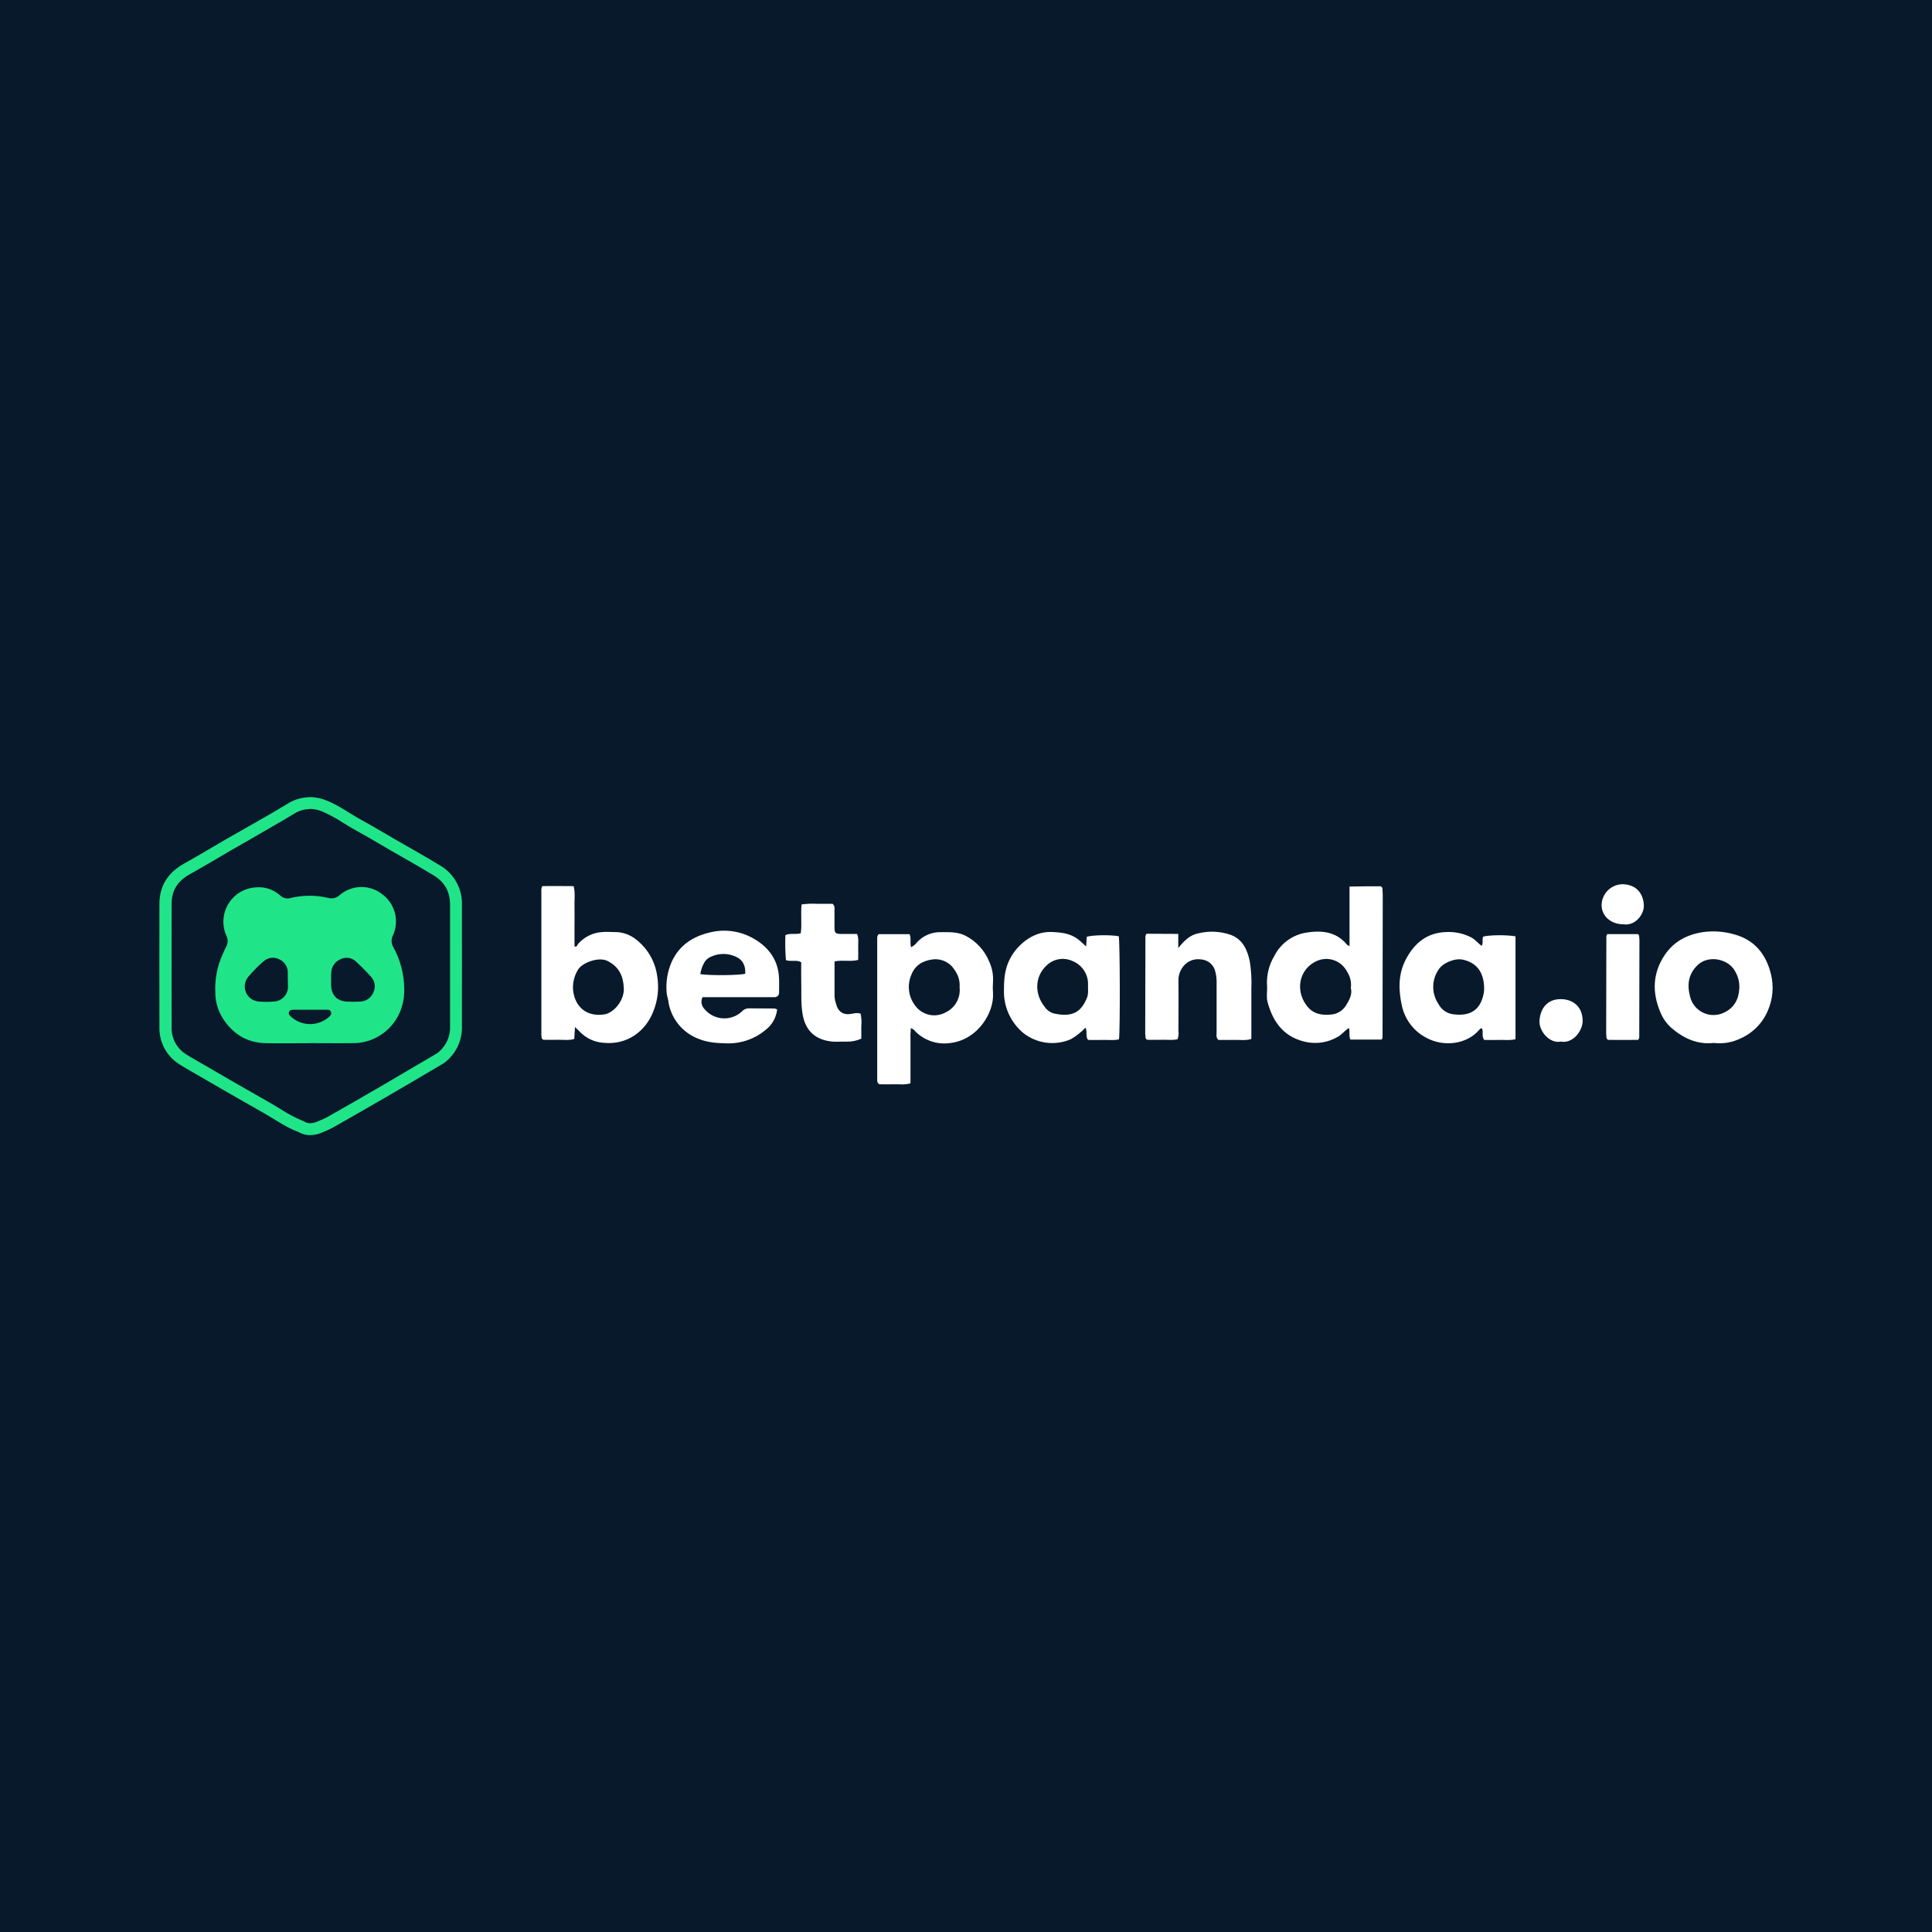 <svg width="400" height="400" viewBox="0 0 400 400" fill="none" xmlns="http://www.w3.org/2000/svg">
<rect width="400" height="400" fill="#07192B"/>
<g clip-path="url(#clip0_9160_4006)">
<path d="M64.346 233.767C63.74 233.806 63.134 233.678 62.595 233.397C62.481 233.325 62.359 233.265 62.232 233.218C60.484 232.49 58.808 231.601 57.226 230.561C56.493 230.111 55.728 229.649 54.958 229.217C52.808 227.984 50.665 226.751 48.528 225.518L47.591 224.982C45.187 223.596 42.783 222.203 40.379 220.802L39.719 220.419C39.103 220.056 38.486 219.71 37.901 219.334C36.743 218.632 35.794 217.633 35.152 216.441C34.511 215.248 34.2 213.906 34.252 212.552C34.252 204.439 34.221 195.802 34.252 187.133C34.252 183.896 35.712 181.517 38.696 179.871C40.681 178.767 42.66 177.602 44.577 176.474L47.48 174.772L50.711 172.922L55.118 170.376L55.999 169.864C57.343 169.094 58.73 168.292 60.08 167.46C61.281 166.673 62.682 166.245 64.118 166.227C65.241 166.242 66.35 166.481 67.379 166.93C68.876 167.604 70.319 168.394 71.694 169.291C72.514 169.797 73.365 170.321 74.234 170.795C75.972 171.745 77.717 172.768 79.406 173.761L81.57 175.025L84.134 176.492C86.224 177.682 88.375 178.915 90.452 180.191C93.14 181.831 94.441 184.205 94.428 187.448C94.428 191.41 94.428 195.374 94.428 199.34C94.428 203.687 94.428 208.033 94.428 212.38C94.483 213.569 94.266 214.755 93.794 215.848C93.322 216.941 92.607 217.912 91.704 218.687C91.475 218.891 91.228 219.073 90.964 219.229C86.427 221.905 82.759 224.057 79.406 226.011C76.052 227.966 72.391 230.062 68.359 232.343C67.82 232.633 67.264 232.893 66.695 233.12L66.411 233.237C65.776 233.557 65.081 233.74 64.371 233.773L64.346 233.767Z" fill="#07192B"/>
<path d="M64.112 167.466C65.072 167.484 66.02 167.694 66.898 168.083C68.335 168.732 69.719 169.491 71.041 170.351C71.873 170.869 72.73 171.4 73.636 171.893C75.35 172.83 77.088 173.847 78.765 174.834L80.941 176.104C81.797 176.603 82.654 177.09 83.517 177.577C85.589 178.761 87.74 179.988 89.793 181.245C92.117 182.663 93.189 184.636 93.183 187.454C93.183 191.412 93.183 195.438 93.183 199.334C93.183 203.613 93.183 208.033 93.183 212.386C93.234 213.395 93.054 214.402 92.658 215.332C92.262 216.261 91.659 217.088 90.896 217.75C90.718 217.908 90.526 218.05 90.323 218.175C85.798 220.845 82.13 222.996 78.777 224.957C75.424 226.917 71.768 229.001 67.737 231.289C67.239 231.549 66.729 231.783 66.208 231.991L65.906 232.121C65.432 232.362 64.914 232.505 64.383 232.54C64.01 232.577 63.634 232.515 63.292 232.361C63.107 232.245 62.911 232.148 62.706 232.072C61.03 231.37 59.422 230.513 57.904 229.513C57.158 229.063 56.394 228.594 55.599 228.144C53.46 226.942 51.284 225.678 49.188 224.488L48.245 223.94C46.001 222.651 43.646 221.282 41.045 219.772L40.373 219.383C39.756 219.026 39.14 218.687 38.616 218.335C37.627 217.742 36.818 216.891 36.276 215.873C35.733 214.856 35.476 213.71 35.534 212.559C35.534 204.457 35.503 195.826 35.534 187.145C35.534 184.359 36.767 182.392 39.343 180.98C41.34 179.871 43.325 178.699 45.249 177.571C46.21 177 47.176 176.432 48.146 175.869L51.382 174.02L55.784 171.473L56.665 170.968C58.015 170.185 59.408 169.383 60.777 168.545C61.785 167.884 62.962 167.525 64.167 167.509M64.167 165.043C62.505 165.059 60.881 165.544 59.482 166.443C57.855 167.441 56.197 168.385 54.551 169.34L46.851 173.724C43.929 175.419 41.038 177.17 38.086 178.81C34.788 180.66 33.019 183.379 33.006 187.145C32.969 195.617 33.006 204.094 33.006 212.571C32.954 214.133 33.316 215.682 34.057 217.058C34.797 218.435 35.89 219.59 37.223 220.407C38.049 220.937 38.906 221.412 39.75 221.905C42.154 223.302 44.56 224.696 46.969 226.085C49.434 227.497 51.9 228.915 54.366 230.302C56.832 231.689 59.137 233.385 61.812 234.383C61.86 234.401 61.906 234.424 61.948 234.451C62.683 234.862 63.518 235.056 64.358 235.012C65.228 234.983 66.083 234.773 66.867 234.396C67.578 234.119 68.272 233.8 68.945 233.44C72.643 231.344 76.328 229.231 79.998 227.102C83.865 224.858 87.719 222.598 91.562 220.321C91.887 220.124 92.195 219.899 92.48 219.649C93.517 218.757 94.339 217.644 94.886 216.39C95.432 215.137 95.689 213.777 95.637 212.411C95.667 204.1 95.637 195.764 95.637 187.478C95.712 185.806 95.326 184.146 94.52 182.678C93.715 181.211 92.52 179.994 91.069 179.162C88.141 177.367 85.132 175.703 82.161 173.989C79.695 172.571 77.291 171.104 74.807 169.747C72.471 168.465 70.313 166.862 67.841 165.826C66.66 165.312 65.388 165.04 64.1 165.025L64.167 165.043Z" fill="#1FE588"/>
<path d="M119.043 212.639L118.895 215.105C117.798 215.45 116.707 215.247 115.634 215.277C114.561 215.308 113.458 215.277 112.459 215.277L112.25 215.068C112.25 215.025 112.163 214.988 112.157 214.938C112.117 214.725 112.093 214.508 112.083 214.291C112.083 204.229 112.083 194.159 112.083 184.081C112.12 183.871 112.178 183.664 112.256 183.465C114.389 183.409 116.571 183.465 118.765 183.465C119.129 184.901 118.907 186.264 118.944 187.608C118.981 188.952 118.944 190.45 118.944 191.874V195.943C119.511 196.104 119.499 195.654 119.678 195.438C120.305 194.716 121.069 194.126 121.927 193.703C122.784 193.279 123.717 193.031 124.671 192.972C125.479 192.885 126.311 192.972 127.137 192.972C128.849 192.928 130.518 193.514 131.828 194.618C134.154 196.475 135.673 199.158 136.069 202.108C136.471 204.528 136.207 207.011 135.305 209.291C133.72 213.514 129.831 216.406 124.967 215.9C123.146 215.787 121.43 215.008 120.146 213.711C119.875 213.416 119.548 213.132 119.043 212.639ZM129.153 204.587C129.048 202.121 128.209 200.173 125.762 198.946C123.913 198.027 120.424 199.365 119.653 200.795C118.88 202.059 118.528 203.536 118.648 205.012C119.043 208.453 121.416 210.561 125.078 210.031C127.112 209.735 129.294 207.059 129.153 204.587Z" fill="white"/>
<path d="M279.404 195.882V183.551C280.637 183.551 281.703 183.508 282.776 183.502C283.848 183.496 284.945 183.502 285.913 183.502C286.067 183.668 286.111 183.705 286.141 183.748C286.172 183.792 286.215 183.841 286.215 183.884C286.215 184.377 286.283 184.864 286.283 185.351C286.283 195.187 286.269 205.019 286.24 214.846C286.24 214.938 286.148 215.037 286.049 215.228H279.582C279.231 214.488 279.521 213.693 279.293 212.824C278.374 213.391 277.776 214.254 276.882 214.716C275.03 215.772 272.87 216.156 270.767 215.802C266.015 214.945 263.586 211.794 262.433 207.448C262.131 206.326 262.433 205.056 262.316 203.859C262.232 201.772 262.761 199.706 263.839 197.916C264.466 196.667 265.378 195.583 266.499 194.749C267.621 193.915 268.922 193.355 270.299 193.113C273.381 192.589 276.55 192.768 278.837 195.536C278.917 195.654 279.089 195.703 279.404 195.882ZM279.681 204.55C279.827 203.389 279.563 202.214 278.935 201.227C277.443 198.36 273.776 197.528 271.032 199.994C268.752 202.078 268.462 205.66 270.706 208.422C271.939 209.926 273.597 210.216 275.415 210.062C276.071 210.039 276.711 209.855 277.279 209.526C277.846 209.197 278.324 208.733 278.67 208.175C279.336 207.065 280.032 205.912 279.681 204.55Z" fill="white"/>
<path d="M181.907 193.409H188.318C188.725 194.279 188.318 195.191 188.645 196.11C189.161 195.833 189.611 195.449 189.964 194.981C190.588 194.329 191.341 193.816 192.176 193.474C193.011 193.132 193.908 192.969 194.809 192.996C196.548 192.996 198.274 192.898 199.926 193.748C202.176 194.913 203.928 196.854 204.857 199.211C205.422 200.459 205.673 201.826 205.591 203.194C205.535 204.015 205.535 204.839 205.591 205.66C205.838 209.575 202.509 215.154 196.992 215.906C195.666 216.142 194.303 216.059 193.017 215.662C191.73 215.265 190.557 214.567 189.594 213.625C189.339 213.27 188.983 213.001 188.571 212.854C188.492 213.814 188.472 214.778 188.509 215.74C188.509 216.671 188.509 217.589 188.509 218.527V224.279C187.338 224.661 186.247 224.451 185.181 224.488C184.114 224.525 182.998 224.488 182.043 224.488C181.885 224.384 181.761 224.235 181.685 224.061C181.61 223.887 181.586 223.695 181.618 223.508V194.316C181.601 194.153 181.618 193.988 181.668 193.832C181.718 193.676 181.799 193.532 181.907 193.409ZM198.675 204.42C198.778 203.164 198.426 201.912 197.682 200.894C197.223 200.112 196.546 199.482 195.733 199.081C194.92 198.68 194.008 198.526 193.108 198.637C191.08 198.884 189.409 199.834 188.639 201.936C188.233 202.922 188.083 203.995 188.204 205.055C188.324 206.115 188.712 207.127 189.329 207.996C190.012 209.04 191.067 209.783 192.279 210.076C193.491 210.368 194.768 210.186 195.851 209.568C196.795 209.106 197.573 208.363 198.078 207.442C198.584 206.52 198.792 205.465 198.675 204.42Z" fill="white"/>
<path d="M313.77 193.859V215.148C312.655 215.456 311.564 215.271 310.497 215.308C309.431 215.345 308.321 215.308 307.285 215.308C306.669 214.513 307.211 213.607 306.805 212.891C306.527 212.891 306.385 213.07 306.25 213.231C303.581 216.313 298.852 216.732 295.431 214.926C294.13 214.273 292.991 213.338 292.096 212.189C291.202 211.041 290.574 209.707 290.259 208.286C289.526 205.037 289.458 201.739 291.024 198.711C292.799 195.265 295.487 193.009 299.654 192.965C301.401 192.903 303.134 193.303 304.678 194.125C305.467 194.556 305.972 195.277 306.774 195.826C307.131 195.21 306.811 194.507 307.063 193.927C308.155 193.576 311.921 193.52 313.77 193.859ZM307.273 204.723C307.273 201.307 305.75 199.316 302.847 198.681C301.22 198.329 298.692 199.346 297.823 200.771C297.113 201.82 296.734 203.058 296.734 204.325C296.734 205.592 297.113 206.83 297.823 207.879C298.091 208.39 298.466 208.838 298.922 209.191C299.378 209.544 299.906 209.795 300.468 209.926C303.316 210.419 306.071 209.877 307.008 206.399C307.169 205.854 307.26 205.291 307.279 204.723H307.273Z" fill="white"/>
<path d="M224.873 195.956C224.929 195.117 224.966 194.525 225.003 193.952C226.143 193.576 229.903 193.52 231.63 193.835C231.876 195.068 231.932 213.323 231.673 215.179C230.643 215.45 229.552 215.277 228.479 215.308C227.407 215.339 226.303 215.308 225.274 215.308C224.658 214.513 225.2 213.607 224.725 212.768C223.828 213.727 222.788 214.542 221.643 215.185C220.035 215.868 218.271 216.103 216.54 215.864C214.809 215.626 213.174 214.922 211.811 213.829C210.538 212.752 209.522 211.405 208.837 209.884C208.152 208.364 207.816 206.71 207.853 205.043C207.853 202.947 207.989 200.925 208.877 198.983C210.257 195.937 213.611 192.818 217.661 192.959C219.615 193.021 221.464 193.218 223.086 194.377C223.647 194.79 224.14 195.302 224.873 195.956ZM225.262 204.667C225.262 204.155 225.262 203.773 225.262 203.397C225.2 202.438 224.87 201.516 224.308 200.736C223.747 199.957 222.977 199.351 222.087 198.989C221.187 198.564 220.177 198.428 219.196 198.602C218.215 198.775 217.313 199.249 216.613 199.957C214.252 202.189 214.147 205.752 216.243 208.391C216.692 209.083 217.375 209.59 218.166 209.821C221.995 210.666 223.899 209.612 225.145 206.326C225.268 205.782 225.308 205.223 225.262 204.667Z" fill="white"/>
<path d="M145.445 206.449C145.25 206.852 145.185 207.306 145.259 207.748C145.333 208.189 145.543 208.597 145.858 208.915C146.318 209.47 146.886 209.926 147.527 210.255C148.168 210.585 148.869 210.781 149.588 210.832C150.306 210.884 151.028 210.789 151.709 210.554C152.391 210.318 153.017 209.948 153.551 209.464C153.724 209.254 153.939 209.083 154.182 208.963C154.425 208.843 154.692 208.776 154.963 208.767C156.763 208.798 158.569 208.767 160.369 208.798C160.555 208.836 160.734 208.903 160.899 208.995C160.811 209.803 160.564 210.585 160.173 211.297C159.782 212.01 159.253 212.637 158.618 213.144C156.401 215.034 153.574 216.057 150.66 216.023C148.626 215.974 146.647 215.888 144.73 215.117C143.031 214.499 141.536 213.423 140.409 212.009C139.282 210.595 138.567 208.897 138.344 207.102C138.257 206.615 138.079 206.153 138.035 205.672C137.809 203.439 138.164 201.186 139.065 199.131C140.624 195.709 143.46 193.847 147.079 193.027C150.186 192.279 153.462 192.781 156.202 194.427C159.284 196.239 161.177 198.933 161.3 202.645C161.331 203.576 161.3 204.495 161.3 205.438C161.316 205.575 161.3 205.714 161.255 205.844C161.209 205.975 161.135 206.093 161.037 206.19C160.939 206.288 160.82 206.362 160.69 206.406C160.559 206.451 160.42 206.466 160.283 206.449H145.488H145.445ZM144.989 201.683C146.974 202.004 153.181 201.936 154.291 201.597C154.39 199.957 153.81 198.761 152.442 198.12C151.609 197.715 150.695 197.505 149.769 197.505C148.844 197.505 147.93 197.715 147.097 198.12C146.495 198.386 146.008 198.858 145.722 199.451C145.353 200.148 145.105 200.903 144.989 201.683Z" fill="white"/>
<path d="M354.794 215.931C351.392 216.313 348.531 214.957 346.016 212.793C345.006 211.882 344.221 210.748 343.723 209.482C342.003 205.37 342.188 201.356 344.709 197.657C346.559 194.926 349.283 193.483 352.612 192.978C354.707 192.693 356.838 192.838 358.875 193.403C363.19 194.507 365.656 197.497 366.679 201.776C367.263 204.228 367.047 206.803 366.063 209.125C365.001 211.729 362.977 213.825 360.41 214.975C358.67 215.831 356.719 216.163 354.794 215.931ZM360.108 204.581C360.166 203.318 359.839 202.067 359.171 200.993C357.901 198.656 353.901 197.589 351.527 199.76C349.561 201.609 349.253 203.822 349.906 206.326C350.081 207.053 350.417 207.732 350.89 208.312C351.362 208.892 351.959 209.359 352.636 209.677C353.313 209.996 354.053 210.158 354.801 210.152C355.549 210.146 356.286 209.972 356.958 209.642C359.073 208.638 360.003 206.868 360.108 204.581Z" fill="white"/>
<path d="M243.946 193.354V196.282C245.179 194.747 246.375 193.57 248.107 193.237C250.352 192.687 252.709 192.805 254.888 193.576C257.31 194.531 258.26 196.658 258.759 199.063C259.06 200.946 259.167 202.855 259.08 204.76V215.111C257.847 215.481 256.706 215.271 255.584 215.302C254.462 215.333 253.297 215.302 252.243 215.302C251.701 214.747 251.886 214.168 251.886 213.644C251.886 210.148 251.886 206.652 251.886 203.163C251.881 202.512 251.797 201.863 251.633 201.233C251.492 200.527 251.119 199.888 250.575 199.417C250.03 198.946 249.344 198.669 248.625 198.631C247.861 198.519 247.081 198.634 246.382 198.963C245.684 199.292 245.098 199.82 244.698 200.481C244.223 201.215 243.975 202.073 243.983 202.947C244.026 206.443 243.983 209.938 243.983 213.428C244.059 214.007 244 214.596 243.81 215.148C242.806 215.425 241.714 215.24 240.648 215.277C239.582 215.314 238.472 215.277 237.473 215.277L237.27 215.062C237.233 215.018 237.184 214.975 237.177 214.932C237.177 214.605 237.104 214.279 237.104 213.952C237.104 207.232 237.118 200.512 237.147 193.792C237.147 193.699 237.233 193.6 237.369 193.323C239.403 193.317 241.56 193.329 243.946 193.354Z" fill="white"/>
<path d="M172.784 199.051C172.784 201.591 172.784 203.983 172.784 206.387C172.831 206.872 172.932 207.35 173.086 207.811C173.511 209.507 174.633 210.24 176.359 209.889C176.729 209.799 177.107 209.751 177.488 209.747C177.697 209.747 177.901 209.809 178.184 209.852C178.357 210.706 178.405 211.58 178.326 212.448C178.326 213.317 178.326 214.18 178.326 215.043C177.36 215.484 176.305 215.695 175.244 215.66C174.319 215.629 173.394 215.715 172.464 215.66C168.901 215.376 166.749 213.453 166.17 209.988C165.775 207.651 165.954 205.321 165.886 202.984C165.855 201.751 165.886 200.481 165.886 199.223C164.869 198.65 163.772 199.162 162.718 198.785C162.579 197.061 162.542 195.329 162.607 193.6C163.642 193.144 164.659 193.539 165.787 193.218C166.065 191.319 165.738 189.31 165.966 187.25C167.059 187.103 168.163 187.061 169.264 187.127C170.343 187.127 171.434 187.127 172.39 187.127C172.895 187.596 172.766 188.058 172.772 188.477C172.772 189.624 172.772 190.771 172.772 191.917C172.772 193.187 172.944 193.342 174.171 193.366C175.256 193.366 176.341 193.366 177.444 193.366C177.857 194.309 177.648 195.185 177.679 196.036C177.709 196.887 177.679 197.774 177.679 198.742C176.107 199.162 174.51 198.699 172.784 199.051Z" fill="white"/>
<path d="M332.781 193.397H339.118C339.211 193.496 339.254 193.533 339.285 193.576C339.319 193.615 339.344 193.662 339.359 193.712C339.39 194.038 339.427 194.365 339.427 194.686C339.427 201.393 339.414 208.103 339.39 214.815C339.39 214.908 339.31 215.006 339.174 215.296C337.109 215.333 334.957 215.296 332.905 215.296C332.763 215.148 332.72 215.111 332.689 215.068C332.651 215.03 332.623 214.984 332.609 214.932C332.609 214.612 332.541 214.285 332.541 213.958L332.578 193.835C332.578 193.742 332.664 193.65 332.781 193.397Z" fill="white"/>
<path d="M323.147 215.647C320.878 216.134 318.573 213.502 318.739 211.289C318.942 208.527 320.551 206.837 323.165 206.862C325.39 206.862 327.585 208.163 327.671 211.227C327.739 213.446 325.606 216.134 323.147 215.647Z" fill="white"/>
<path d="M336.141 191.369C333.54 191.369 331.585 189.704 331.592 187.337C331.624 186.221 332.079 185.159 332.866 184.366C333.652 183.574 334.711 183.111 335.827 183.07C338.711 183.07 340.222 184.92 340.339 187.386C340.437 189.229 338.625 191.745 336.141 191.369Z" fill="white"/>
<path d="M64.18 215.98C61.097 215.98 58.058 216.042 54.995 215.98C51.08 215.888 48.14 214.032 46.069 210.746C45.09 209.153 44.573 207.32 44.577 205.45C44.445 202.708 44.981 199.975 46.136 197.485C46.358 197.047 46.513 196.572 46.753 196.147C46.983 195.78 47.114 195.359 47.13 194.926C47.146 194.493 47.048 194.064 46.845 193.681C46.389 192.639 46.189 191.503 46.262 190.368C46.335 189.233 46.679 188.132 47.265 187.157C47.852 186.183 48.663 185.363 49.631 184.766C50.6 184.17 51.697 183.815 52.831 183.73C53.758 183.627 54.696 183.72 55.585 184.003C56.473 184.285 57.293 184.751 57.991 185.37C58.271 185.655 58.626 185.857 59.014 185.952C59.403 186.048 59.81 186.034 60.191 185.912C62.755 185.299 65.426 185.299 67.989 185.912C68.403 186.023 68.837 186.025 69.251 185.917C69.665 185.809 70.044 185.595 70.35 185.296C71.57 184.261 73.11 183.679 74.71 183.648C76.309 183.618 77.87 184.141 79.128 185.13C80.417 186.077 81.342 187.438 81.751 188.984C82.159 190.531 82.025 192.171 81.372 193.631C81.169 194.007 81.067 194.429 81.075 194.856C81.084 195.282 81.203 195.7 81.421 196.067C82.882 198.711 83.661 201.677 83.69 204.698C83.863 211.412 78.758 215.888 73.334 215.968C70.252 216.011 67.213 215.968 64.155 215.968L64.18 215.98ZM68.55 202.7C68.55 203.132 68.55 203.57 68.55 204.001C68.624 206.042 69.783 207.263 71.787 207.367C72.71 207.423 73.637 207.423 74.561 207.367C75.164 207.352 75.75 207.157 76.243 206.808C76.736 206.459 77.113 205.971 77.328 205.407C77.57 204.882 77.649 204.297 77.553 203.727C77.457 203.158 77.192 202.63 76.792 202.213C75.819 201.119 74.79 200.076 73.71 199.088C73.295 198.681 72.764 198.415 72.19 198.325C71.617 198.236 71.029 198.328 70.51 198.588C69.979 198.809 69.518 199.172 69.179 199.638C68.839 200.103 68.635 200.653 68.587 201.227C68.55 201.717 68.538 202.209 68.55 202.7ZM59.587 202.7C59.587 202.263 59.587 201.831 59.587 201.393C59.6 200.792 59.43 200.201 59.099 199.698C58.769 199.195 58.295 198.804 57.738 198.576C57.217 198.323 56.632 198.234 56.059 198.321C55.487 198.408 54.955 198.667 54.532 199.063C53.426 200.022 52.396 201.065 51.45 202.183C51.07 202.615 50.817 203.145 50.719 203.713C50.621 204.281 50.683 204.865 50.897 205.4C51.111 205.935 51.469 206.4 51.931 206.744C52.393 207.088 52.941 207.298 53.515 207.349C54.6 207.457 55.692 207.457 56.776 207.349C57.547 207.3 58.27 206.961 58.798 206.398C59.327 205.836 59.623 205.094 59.624 204.322C59.612 203.773 59.587 203.224 59.587 202.7ZM64.291 209.057H60.876C60.438 209.057 59.963 209.057 59.815 209.599C59.692 210.043 60.037 210.29 60.308 210.549C61.374 211.494 62.746 212.02 64.17 212.03C65.595 212.039 66.974 211.53 68.051 210.598C68.371 210.302 68.735 210.012 68.513 209.494C68.291 208.977 67.934 209.063 67.552 209.057H64.291Z" fill="#1FE588"/>
</g>
<defs>
<clipPath id="clip0_9160_4006">
<rect width="334" height="70" fill="white" transform="translate(33 165)"/>
</clipPath>
</defs>
</svg>
